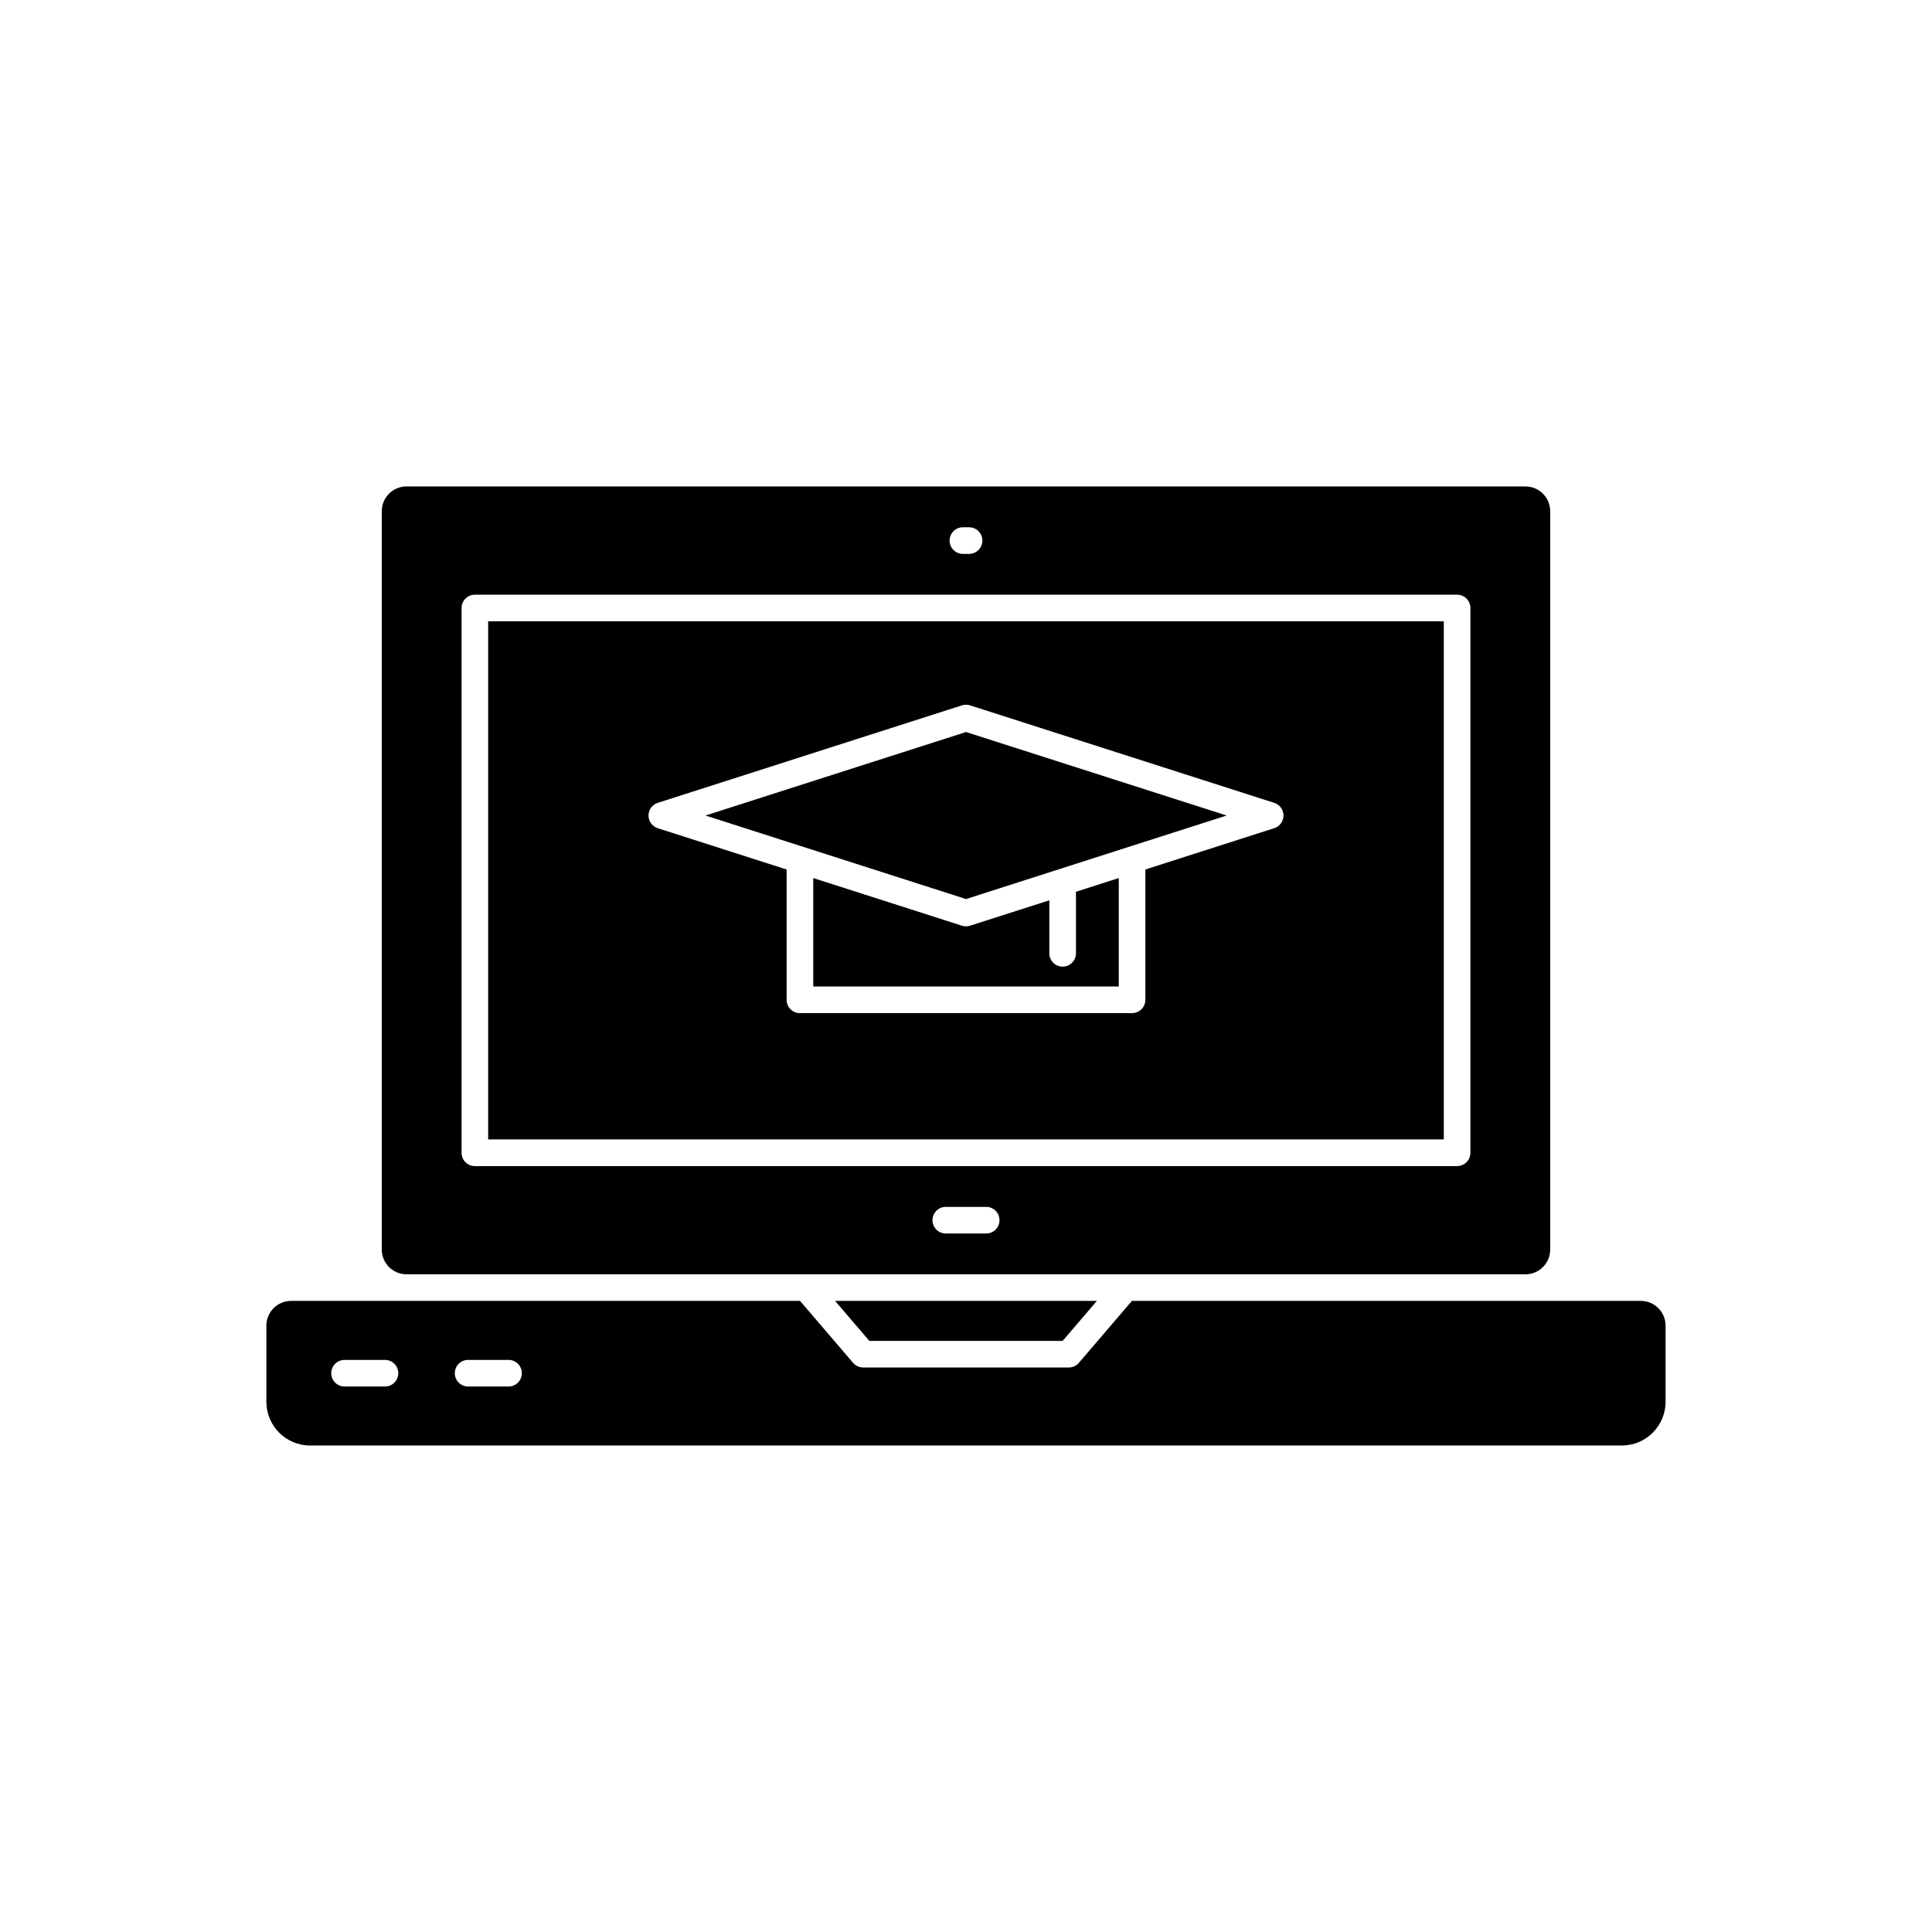 <?xml version="1.0" encoding="UTF-8"?>
<!-- Uploaded to: ICON Repo, www.iconrepo.com, Generator: ICON Repo Mixer Tools -->
<svg fill="#000000" width="800px" height="800px" version="1.1" viewBox="144 144 512 512" xmlns="http://www.w3.org/2000/svg">
 <g>
  <path d="m578.85 488.75h-134.88l-14.059 16.418c-0.668 0.781-1.648 1.234-2.68 1.234h-54.473c-1.031 0-2.012-0.453-2.68-1.234l-14.059-16.418h-134.88c-3.609 0-6.547 2.938-6.547 6.547v20.191c0 6.391 5.199 11.586 11.586 11.586h347.63c6.387 0 11.586-5.195 11.586-11.586v-20.191c0-3.609-2.938-6.547-6.547-6.547zm-332.83 22.691h-10.707c-1.949 0-3.527-1.578-3.527-3.527s1.578-3.527 3.527-3.527h10.707c1.949 0 3.527 1.578 3.527 3.527s-1.582 3.527-3.527 3.527zm32.746 0h-10.707c-1.949 0-3.527-1.578-3.527-3.527s1.578-3.527 3.527-3.527h10.707c1.949 0 3.527 1.578 3.527 3.527s-1.578 3.527-3.527 3.527z"/>
  <path d="m251.72 481.7h296.55c3.609 0 6.547-2.938 6.547-6.547v-195.69c0-3.609-2.938-6.547-6.547-6.547l-296.55-0.004c-3.609 0-6.547 2.938-6.547 6.547v195.69c0 3.613 2.938 6.551 6.547 6.551zm153.63-10.809h-10.707c-1.949 0-3.527-1.578-3.527-3.527s1.578-3.527 3.527-3.527h10.707c1.949 0 3.527 1.578 3.527 3.527s-1.578 3.527-3.527 3.527zm-6.172-187.16h1.637c1.949 0 3.527 1.578 3.527 3.527 0 1.949-1.578 3.527-3.527 3.527h-1.637c-1.949 0-3.527-1.578-3.527-3.527 0-1.949 1.578-3.527 3.527-3.527zm-132.86 21.395c0-1.949 1.578-3.527 3.527-3.527h260.3c1.949 0 3.527 1.578 3.527 3.527v144.37c0 1.949-1.578 3.527-3.527 3.527l-260.3 0.004c-1.949 0-3.527-1.578-3.527-3.527z"/>
  <path d="m330.95 360.12 26.102 8.367 0.02 0.004 42.934 13.766 42.93-13.766 0.02-0.004 26.105-8.367-69.055-22.129z"/>
  <path d="m526.62 308.65h-253.25v137.31h253.25zm-44.938 54.828-34.148 10.945v34.539c0 1.949-1.578 3.527-3.527 3.527l-88.02 0.004c-1.949 0-3.527-1.578-3.527-3.527v-34.539l-34.148-10.945c-1.457-0.469-2.449-1.824-2.449-3.359s0.992-2.894 2.449-3.359l80.609-25.836c0.703-0.215 1.453-0.215 2.156 0l80.609 25.836c1.457 0.469 2.449 1.824 2.449 3.359 0 1.531-0.992 2.891-2.453 3.356z"/>
  <path d="m429.14 396.64c0 1.949-1.578 3.527-3.527 3.527s-3.527-1.578-3.527-3.527v-14.051l-21.008 6.734c-0.352 0.109-0.711 0.168-1.074 0.168s-0.727-0.059-1.078-0.168l-39.406-12.633v28.75h80.965v-28.75l-11.344 3.637z"/>
  <path d="m425.61 499.35 9.074-10.598h-69.379l9.078 10.598z"/>
 </g>
</svg>
